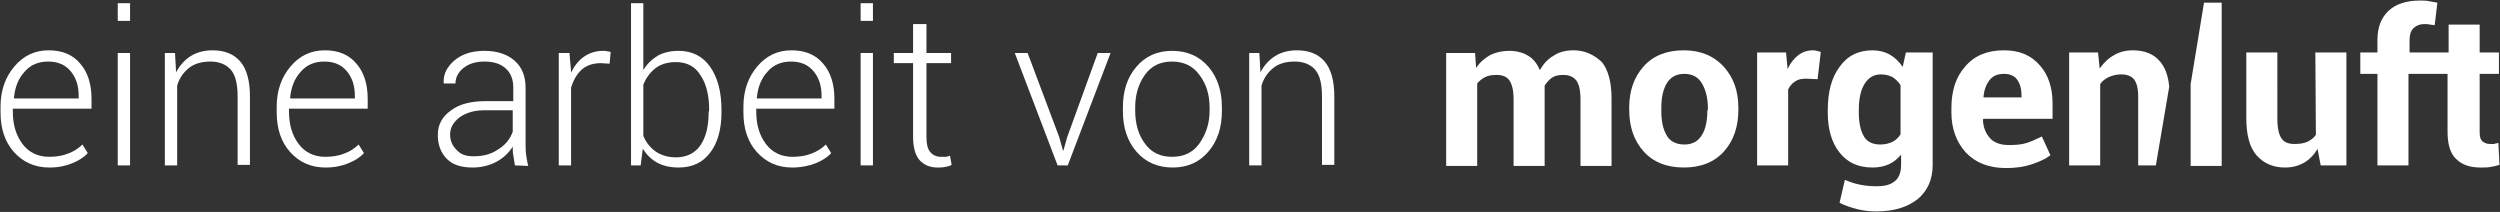 <?xml version="1.0" encoding="utf-8"?>
<!-- Generator: Adobe Illustrator 27.3.1, SVG Export Plug-In . SVG Version: 6.00 Build 0)  -->
<svg version="1.1" id="Ebene_1" xmlns="http://www.w3.org/2000/svg" xmlns:xlink="http://www.w3.org/1999/xlink" x="0px" y="0px"
	 viewBox="0 0 467.1 39.6" style="enable-background:new 0 0 467.1 39.6;" xml:space="preserve">
<rect x="0" y="0" width="467.1" height="39.6" fill="#333333" stroke="none"/>
<style type="text/css">
	.st0{fill:#FFFFFF;}
</style>
<g>
	<g>
		<path class="st0" d="M294,9.4c-1.4,0-2.7,0.3-3.7,1c-1.1,0.6-1.9,1.5-2.6,2.7c-0.5-1.2-1.2-2.1-2.2-2.7s-2.2-0.9-3.5-0.9
			c-1.4,0-2.6,0.3-3.6,0.8c-1,0.6-1.9,1.3-2.6,2.4l-0.2-2.8h-5.4V31h5.8V15.6c0.4-0.5,0.9-0.9,1.5-1.2s1.3-0.4,2.1-0.4
			c1.1,0,1.9,0.3,2.4,1s0.8,1.9,0.8,3.5V31h5.8V17.1c0-0.2,0-0.4,0-0.5c0-0.2,0-0.4,0-0.6c0.4-0.6,0.8-1.1,1.4-1.5s1.3-0.5,2.1-0.5
			c1,0,1.8,0.3,2.4,1c0.5,0.7,0.8,1.8,0.8,3.5V31h5.8V18.4c0-3-0.6-5.3-1.8-6.8C297.8,10.2,296.1,9.4,294,9.4z"/>
		<path class="st0" d="M314.6,9.4c-3.2,0-5.7,1-7.5,3s-2.7,4.6-2.7,7.7v0.4c0,3.2,0.9,5.8,2.7,7.8c1.8,2,4.3,3,7.5,3s5.7-1,7.5-3
			s2.7-4.6,2.7-7.8v-0.3c0-3.2-0.9-5.7-2.7-7.7S317.8,9.4,314.6,9.4z M319,20.6c0,1.9-0.3,3.5-1,4.6c-0.7,1.2-1.8,1.8-3.3,1.8
			s-2.7-0.6-3.3-1.7c-0.7-1.2-1-2.7-1-4.6v-0.5c0-1.9,0.3-3.4,1-4.6s1.8-1.8,3.3-1.8s2.6,0.6,3.3,1.8c0.7,1.2,1.1,2.7,1.1,4.6v0.4
			C319.1,20.6,319,20.6,319,20.6z"/>
		<path class="st0" d="M338.8,9.4c-1.1,0-2,0.3-2.8,0.9s-1.5,1.5-2,2.6l-0.3-3.1h-5.4v21.1h5.8V16.7c0.3-0.6,0.7-1.1,1.3-1.5
			c0.6-0.4,1.3-0.5,2.1-0.5l2.1,0.1l0.6-5.1c-0.3-0.1-0.5-0.1-0.7-0.2C339.3,9.5,339.1,9.4,338.8,9.4z"/>
		<path class="st0" d="M355.5,12.5c-0.7-1-1.4-1.7-2.4-2.3c-0.9-0.5-2-0.8-3.2-0.8c-2.7,0-4.7,1-6.2,3.1c-1.5,2-2.2,4.7-2.2,8.1V21
			c0,3.1,0.7,5.6,2.2,7.5s3.5,2.8,6.2,2.8c1.1,0,2.1-0.2,3-0.6s1.6-1,2.3-1.8v1.9c0,1.4-0.4,2.4-1.1,3c-0.8,0.7-1.9,1-3.5,1
			c-1.1,0-2.1-0.1-3.1-0.3s-1.9-0.5-2.8-0.9l-1,4.3c1,0.5,2.2,0.9,3.4,1.2c1.2,0.3,2.4,0.4,3.5,0.4c3.3,0,5.8-0.8,7.7-2.3
			c1.8-1.5,2.8-3.6,2.8-6.4v-21h-5L355.5,12.5z M355.1,25.1c-0.4,0.6-0.9,1.1-1.5,1.4s-1.4,0.5-2.3,0.5c-1.4,0-2.5-0.5-3.1-1.6
			s-0.9-2.5-0.9-4.4v-0.4c0-2,0.3-3.6,1-4.8s1.7-1.9,3.1-1.9c0.9,0,1.6,0.2,2.2,0.5c0.6,0.4,1.1,0.9,1.5,1.5L355.1,25.1L355.1,25.1z
			"/>
		<path class="st0" d="M374.4,9.4c-3.1,0-5.5,1-7.2,3c-1.8,2-2.6,4.6-2.6,7.8V21c0,3,0.9,5.5,2.7,7.5c1.8,1.9,4.3,2.9,7.5,2.9
			c1.7,0,3.3-0.2,4.8-0.7s2.6-1,3.5-1.7l-1.6-3.5c-1,0.5-1.9,0.9-2.8,1.2s-2,0.4-3.3,0.4c-1.6,0-2.8-0.4-3.6-1.3
			c-0.8-0.9-1.3-2.1-1.3-3.5l0.1-0.1h12.9v-2.9c0-2.9-0.8-5.3-2.3-7C379.5,10.3,377.3,9.4,374.4,9.4z M377.7,18.2h-7.1v-0.1
			c0.1-1.3,0.5-2.3,1.1-3.1s1.5-1.2,2.7-1.2s2,0.4,2.5,1.1c0.5,0.7,0.8,1.7,0.8,2.9V18.2z"/>
		<path class="st0" d="M398.5,9.4c-1.3,0-2.5,0.3-3.5,0.9c-1.1,0.6-1.9,1.4-2.7,2.5l-0.3-3h-5.4v21.1h5.8V15.7c0.4-0.6,1-1,1.6-1.3
			c0.7-0.3,1.4-0.5,2.3-0.5c1.1,0,1.9,0.3,2.4,0.9c0.5,0.6,0.8,1.7,0.8,3.2v12.9h3.3l2.5-14.7c-0.2-2.1-0.8-3.7-1.8-4.8
			C402.4,10.1,400.7,9.4,398.5,9.4z"/>
		<polygon class="st0" points="409.3,15.7 409.3,31 415.1,31 415.1,0.5 411.8,0.5 		"/>
		<path class="st0" d="M432.7,25.2c-0.4,0.6-1,1-1.6,1.3c-0.7,0.3-1.5,0.4-2.4,0.4c-1.1,0-1.9-0.3-2.4-1s-0.8-1.9-0.8-3.8V9.8h-5.8
			V22c0,3.2,0.6,5.5,1.9,7s3.1,2.3,5.3,2.3c1.4,0,2.5-0.3,3.6-0.9c1-0.6,1.9-1.5,2.5-2.6l0.6,3.1h4.8V9.8h-5.8L432.7,25.2
			L432.7,25.2z"/>
		<path class="st0" d="M466.8,26.7c-0.3,0.1-0.6,0.1-0.8,0.2c-0.2,0-0.5,0-0.8,0c-0.6,0-1-0.2-1.4-0.5c-0.4-0.4-0.5-0.9-0.5-1.8
			V13.8h3.6v-4h-3.6V4.6h-5.8v5.2h-7.3V7.5c0-0.9,0.2-1.7,0.7-2.2s1.2-0.8,2.1-0.8c0.4,0,0.7,0,1,0.1c0.3,0,0.6,0.1,0.9,0.1l0.5-4.2
			c-0.6-0.1-1.2-0.2-1.7-0.3s-1-0.1-1.5-0.1c-2.5,0-4.5,0.6-5.9,1.9s-2.1,3.1-2.1,5.5v2.3H441v4h3.2v17.1h5.8V13.8h7.3v10.8
			c0,2.3,0.5,4.1,1.6,5.1c1.1,1.1,2.6,1.6,4.6,1.6c0.6,0,1.3,0,1.8-0.1c0.6-0.1,1.1-0.2,1.7-0.4L466.8,26.7z"/>
	</g>
	<g>
		<path class="st0" d="M9.2,31.3c-2.7,0-4.9-1-6.6-2.9S0.1,24,0.1,21v-1.1c0-3,0.9-5.5,2.6-7.5s3.8-3,6.4-3c2.5,0,4.5,0.8,5.9,2.5
			c1.4,1.6,2.1,3.8,2.1,6.6v1.8H2.4v0.6c0,2.4,0.6,4.4,1.8,6s2.9,2.4,5,2.4c1.3,0,2.5-0.2,3.5-0.6c1.1-0.4,2-1,2.7-1.7l1,1.6
			c-0.7,0.8-1.7,1.4-2.9,1.9S10.9,31.3,9.2,31.3z M9,11.5c-1.8,0-3.3,0.6-4.4,1.9c-1.2,1.3-1.8,2.9-2,4.9l0.1,0.1h12v-0.5
			c0-1.9-0.5-3.4-1.5-4.6C12.2,12.1,10.8,11.5,9,11.5z"/>
		<path class="st0" d="M24.3,3.9H22V0.6h2.3V3.9z M24.3,30.9H22v-21h2.3V30.9z"/>
		<path class="st0" d="M32.7,9.9l0.2,3.6c0.7-1.3,1.6-2.3,2.7-3c1.1-0.7,2.5-1.1,4.1-1.1c2.3,0,4,0.7,5.2,2.1s1.8,3.6,1.8,6.5v12.8
			h-2.3V18.1c0-2.4-0.4-4.1-1.3-5.1c-0.9-1-2.2-1.5-3.8-1.5s-3,0.4-4,1.2s-1.8,1.9-2.2,3.3v14.9h-2.3v-21
			C30.8,9.9,32.7,9.9,32.7,9.9z"/>
		<path class="st0" d="M60.8,31.3c-2.7,0-4.9-1-6.6-2.9S51.7,24,51.7,21v-1.1c0-3,0.9-5.5,2.6-7.5s3.8-3,6.4-3
			c2.5,0,4.5,0.8,5.9,2.5c1.4,1.6,2.1,3.8,2.1,6.6v1.8H54v0.6c0,2.4,0.6,4.4,1.8,6s2.9,2.4,5,2.4c1.3,0,2.5-0.2,3.5-0.6
			c1.1-0.4,2-1,2.7-1.7l1,1.6c-0.7,0.8-1.7,1.4-2.9,1.9C63.9,31,62.5,31.3,60.8,31.3z M60.6,11.5c-1.8,0-3.3,0.6-4.4,1.9
			c-1.2,1.3-1.8,2.9-2,4.9l0.1,0.1h12v-0.5c0-1.9-0.5-3.4-1.5-4.6C63.8,12.1,62.4,11.5,60.6,11.5z"/>
		<path class="st0" d="M96.2,30.9c-0.1-0.7-0.2-1.4-0.3-1.9s-0.1-1.1-0.1-1.6c-0.7,1.1-1.7,2.1-3,2.8s-2.8,1.1-4.5,1.1
			c-2.1,0-3.7-0.5-4.8-1.6c-1.1-1.1-1.7-2.6-1.7-4.5s0.8-3.4,2.5-4.6c1.6-1.2,3.8-1.7,6.4-1.7h5.2v-2.6c0-1.5-0.5-2.7-1.4-3.5
			c-1-0.9-2.3-1.3-4-1.3c-1.6,0-2.9,0.4-3.9,1.2s-1.5,1.8-1.5,2.9h-2.2v-0.1c-0.1-1.6,0.6-3,2-4.2s3.3-1.8,5.6-1.8
			c2.3,0,4.2,0.6,5.6,1.8s2.1,2.9,2.1,5.1v10.3c0,0.7,0,1.5,0.1,2.2s0.2,1.4,0.4,2.1L96.2,30.9C96.2,31,96.2,30.9,96.2,30.9z
			 M88.5,29.2c1.8,0,3.3-0.4,4.6-1.3c1.3-0.8,2.2-1.9,2.7-3.3v-4h-5.2c-1.9,0-3.4,0.4-4.7,1.3c-1.2,0.9-1.8,2-1.8,3.2
			s0.4,2.1,1.2,2.9C86.1,28.9,87.1,29.2,88.5,29.2z"/>
		<path class="st0" d="M113.9,11.9l-1.6-0.1c-1.5,0-2.7,0.4-3.6,1.2s-1.6,2-2,3.4v14.5h-2.3v-21h2l0.3,3.5v0.2
			c0.6-1.3,1.4-2.3,2.4-3s2.2-1.1,3.6-1.1c0.3,0,0.6,0,0.8,0.1c0.3,0,0.5,0.1,0.6,0.1L113.9,11.9z"/>
		<path class="st0" d="M134.8,21c0,3.1-0.7,5.7-2.1,7.5c-1.4,1.9-3.4,2.8-5.9,2.8c-1.5,0-2.9-0.3-4-0.9s-2-1.5-2.7-2.6l-0.4,3.1
			h-1.8V0.6h2.3v12.5c0.7-1.2,1.6-2,2.7-2.7c1.1-0.6,2.4-0.9,3.9-0.9c2.5,0,4.5,1,5.9,3s2.1,4.7,2.1,8V21z M132.5,20.6
			c0-2.7-0.5-4.9-1.6-6.5c-1-1.7-2.6-2.5-4.6-2.5c-1.6,0-2.9,0.4-3.9,1.2s-1.7,1.8-2.2,3v9.6c0.5,1.2,1.3,2.2,2.3,2.9
			s2.3,1.1,3.8,1.1c2,0,3.6-0.8,4.6-2.3s1.5-3.5,1.5-6.1L132.5,20.6L132.5,20.6z"/>
		<path class="st0" d="M148,31.3c-2.7,0-4.9-1-6.6-2.9c-1.7-1.9-2.5-4.4-2.5-7.4v-1.1c0-3,0.9-5.5,2.6-7.5c1.7-2,3.8-3,6.4-3
			c2.5,0,4.5,0.8,5.9,2.5c1.4,1.6,2.1,3.8,2.1,6.6v1.8h-14.6v0.6c0,2.4,0.6,4.4,1.8,6s2.9,2.4,5,2.4c1.3,0,2.5-0.2,3.5-0.6
			c1.1-0.4,2-1,2.7-1.7l1,1.6c-0.7,0.8-1.7,1.4-2.9,1.9C151.1,31,149.7,31.3,148,31.3z M147.8,11.5c-1.8,0-3.3,0.6-4.4,1.9
			c-1.2,1.3-1.8,2.9-2,4.9l0.1,0.1h12v-0.5c0-1.9-0.5-3.4-1.5-4.6C151,12.1,149.6,11.5,147.8,11.5z"/>
		<path class="st0" d="M163.1,3.9h-2.3V0.6h2.3V3.9z M163.1,30.9h-2.3v-21h2.3V30.9z"/>
		<path class="st0" d="M173.1,4.5v5.4h4.6v1.9h-4.6v13.7c0,1.4,0.2,2.3,0.7,2.9s1.2,0.9,2,0.9c0.3,0,0.6,0,0.8,0
			c0.3,0,0.6-0.1,0.9-0.2l0.3,1.7c-0.3,0.2-0.7,0.3-1.2,0.4s-0.9,0.1-1.4,0.1c-1.5,0-2.6-0.5-3.4-1.4c-0.8-0.9-1.2-2.4-1.2-4.4V11.8
			H167V9.9h3.6V4.5H173.1z"/>
		<path class="st0" d="M197.9,25.6l0.7,2.5h0.1l0.7-2.5l5.7-15.7h2.4l-8,21h-1.9l-8-21h2.4L197.9,25.6z"/>
		<path class="st0" d="M209.8,20.1c0-3.1,0.8-5.6,2.5-7.6s3.9-3,6.7-3s5.1,1,6.8,3s2.5,4.5,2.5,7.6v0.6c0,3.1-0.8,5.6-2.5,7.6
			s-3.9,3-6.7,3s-5.1-1-6.8-3s-2.5-4.5-2.5-7.6V20.1z M212.1,20.7c0,2.4,0.6,4.5,1.8,6.1c1.2,1.7,2.9,2.5,5.1,2.5
			c2.2,0,3.9-0.8,5.1-2.5c1.2-1.7,1.9-3.7,1.9-6.1v-0.6c0-2.4-0.6-4.4-1.9-6.1c-1.2-1.7-3-2.5-5.1-2.5c-2.2,0-3.9,0.8-5.1,2.5
			c-1.2,1.7-1.8,3.7-1.8,6.1V20.7z"/>
		<path class="st0" d="M235.3,9.9l0.2,3.6c0.7-1.3,1.6-2.3,2.7-3c1.1-0.7,2.5-1.1,4.1-1.1c2.3,0,4,0.7,5.2,2.1s1.8,3.6,1.8,6.5v12.8
			H247V18.1c0-2.4-0.4-4.1-1.3-5.1s-2.2-1.5-3.8-1.5c-1.7,0-3,0.4-4,1.2s-1.8,1.9-2.2,3.3v14.9h-2.3v-21H235.3z"/>
	</g>
</g>
</svg>
